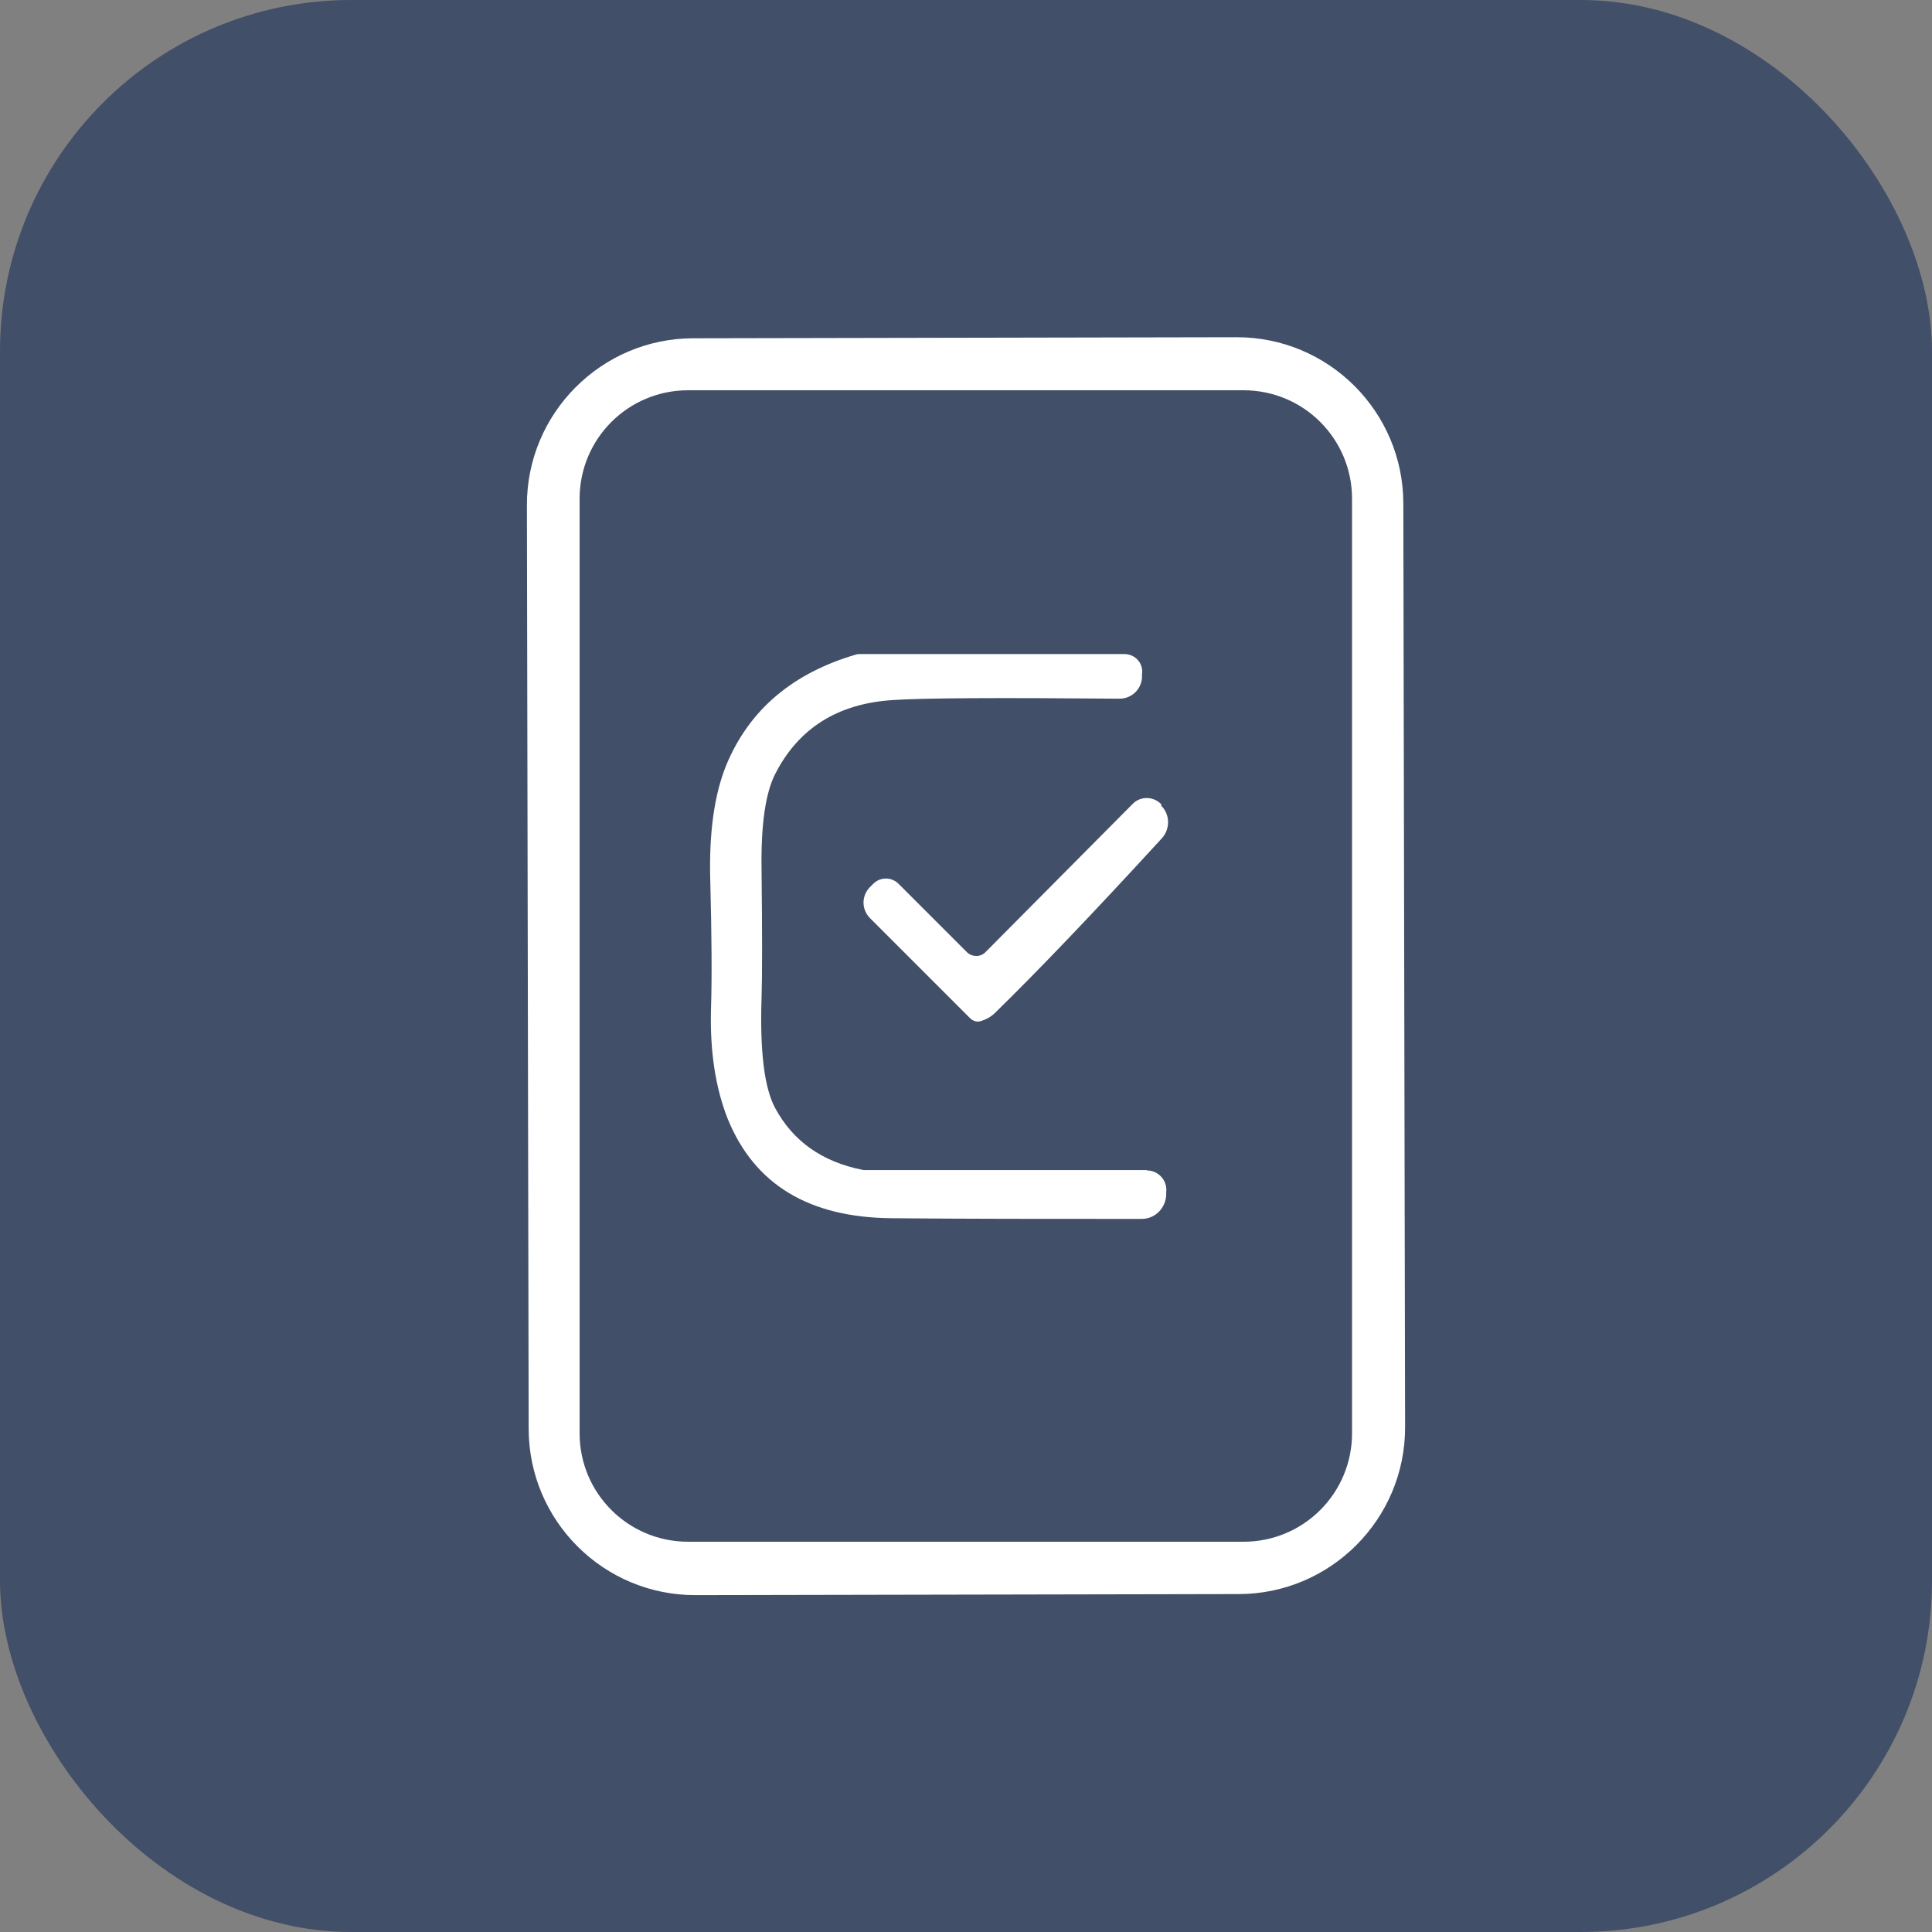 <?xml version="1.0" encoding="UTF-8"?>
<svg id="Layer_2" data-name="Layer 2" xmlns="http://www.w3.org/2000/svg" viewBox="0 0 55 55">
  <rect x="0" y="0" width="55" height="55" fill="#808080" stroke="none"/>
  <defs>
    <style>
      .cls-1 {
        fill: #fff;
      }

      .cls-2 {
        fill: #414f68;
      }
    </style>
  </defs>
  <g id="Layer_1-2" data-name="Layer 1">
    <g>
      <rect class="cls-2" width="55" height="55" rx="10" ry="10"/>
      <g>
        <path class="cls-1" d="M35.19,9.6l-15.45.03c-2.62,0-4.75,2.14-4.74,4.76l.05,26.28c0,2.62,2.13,4.75,4.76,4.74l15.45-.03c2.62,0,4.75-2.14,4.74-4.76l-.05-26.28c0-2.62-2.13-4.75-4.76-4.74ZM38.49,40.8c0,1.71-1.38,3.09-3.09,3.09h-15.81c-1.71,0-3.09-1.38-3.09-3.09V14.2c0-1.71,1.38-3.09,3.09-3.09h15.81c1.71,0,3.09,1.38,3.09,3.09v26.61Z"/>
        <path class="cls-1" d="M32.65,33.31h-8.01s-.07,0-.1-.01c-1.14-.23-1.96-.81-2.47-1.75-.31-.57-.44-1.62-.39-3.14.02-.62.02-1.84,0-3.65-.02-1.27.11-2.17.38-2.71.66-1.31,1.78-2.02,3.35-2.12.84-.06,3-.07,6.46-.04.34,0,.62-.26.64-.6v-.09c.05-.31-.19-.58-.5-.58h-7.54s-.06,0-.09.01c-1.82.53-3.05,1.58-3.7,3.14-.34.83-.5,1.92-.46,3.3.04,1.54.05,2.76.02,3.68-.03,1.19.13,2.23.48,3.11.76,1.86,2.31,2.8,4.66,2.82,2.04.02,4.41.02,7.12.02.38,0,.68-.3.7-.68v-.08c.04-.33-.22-.62-.55-.62Z"/>
        <path class="cls-1" d="M33.07,22.91c-.21-.24-.59-.26-.82-.03l-4.2,4.23c-.14.14-.37.14-.52,0l-1.95-1.95c-.2-.2-.52-.2-.72,0l-.09.09c-.25.25-.25.64,0,.89l2.85,2.85c.08.08.2.11.3.08.16-.05.3-.13.4-.23,1.18-1.15,2.77-2.81,4.76-4.98.23-.26.23-.65,0-.9l-.03-.03Z"/>
      </g>
    </g>
  </g>
</svg>